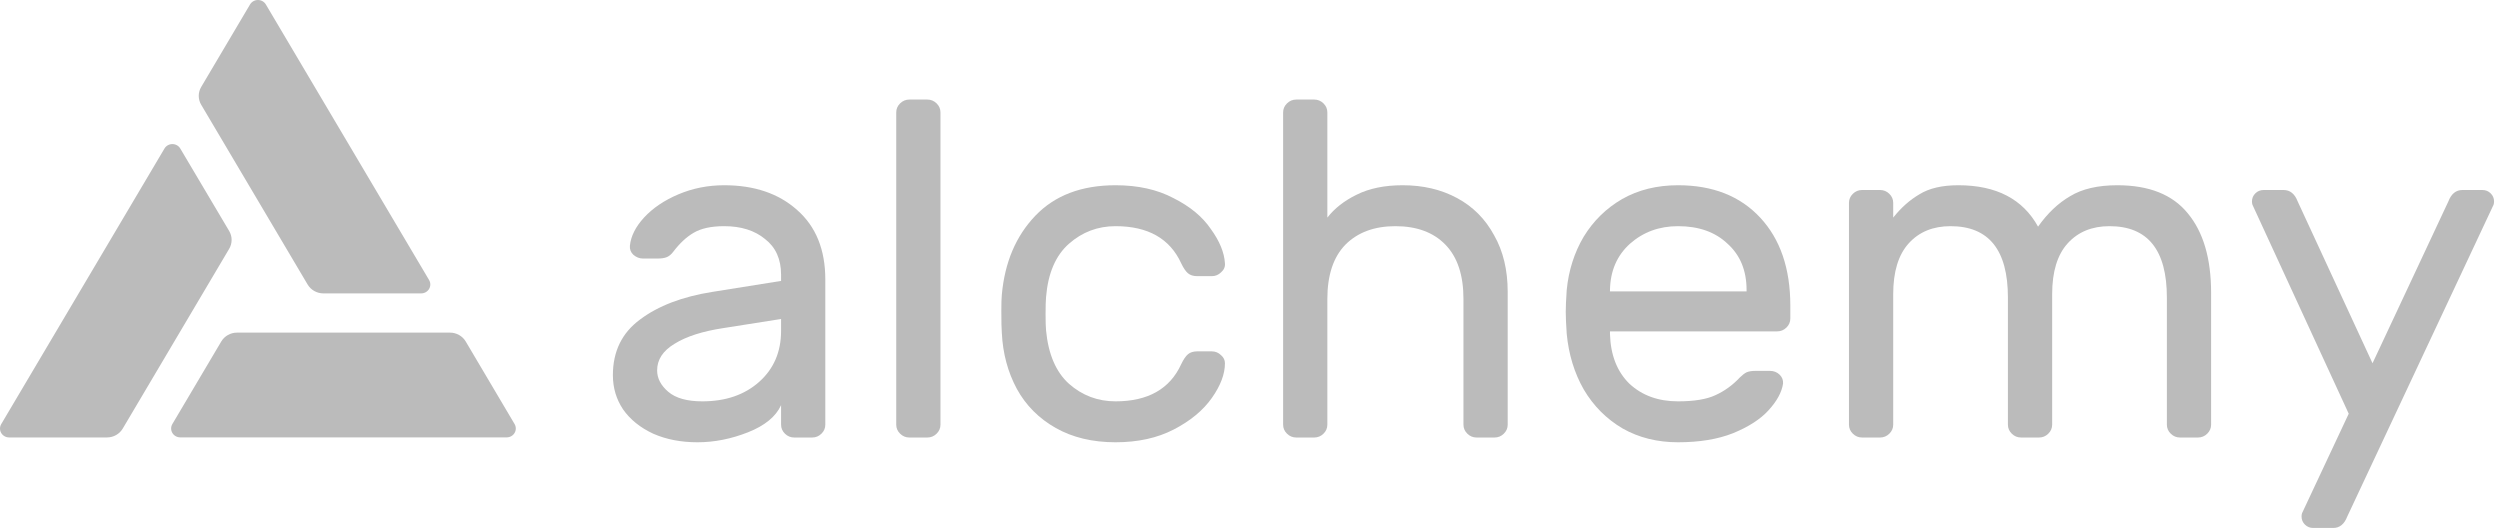 <svg width="100%" height="100%" viewBox="0 0 322 68" fill="none" xmlns="http://www.w3.org/2000/svg">
<g clipPath="url(#clip0_17_2)">
<path d="M100.603 36.182V35.385C100.603 33.382 99.914 31.849 98.537 30.786C97.201 29.683 95.448 29.131 93.278 29.131C91.608 29.131 90.293 29.417 89.333 29.989C88.415 30.521 87.539 31.338 86.704 32.442C86.453 32.769 86.182 32.994 85.89 33.116C85.598 33.239 85.201 33.3 84.7 33.3H82.822C82.363 33.3 81.946 33.137 81.57 32.81C81.236 32.483 81.09 32.095 81.132 31.645C81.257 30.419 81.862 29.213 82.947 28.028C84.074 26.802 85.556 25.8 87.392 25.024C89.229 24.247 91.191 23.859 93.278 23.859C97.16 23.859 100.29 24.921 102.669 27.047C105.09 29.172 106.3 32.156 106.3 35.998V54.697C106.3 55.146 106.134 55.535 105.8 55.861C105.466 56.188 105.069 56.352 104.61 56.352H102.293C101.834 56.352 101.438 56.188 101.104 55.861C100.77 55.535 100.603 55.146 100.603 54.697V52.183C99.935 53.654 98.516 54.819 96.346 55.678C94.175 56.536 92.005 56.965 89.834 56.965C87.706 56.965 85.806 56.597 84.137 55.861C82.467 55.085 81.173 54.043 80.255 52.735C79.378 51.427 78.94 49.956 78.94 48.321C78.94 45.255 80.109 42.864 82.446 41.148C84.784 39.39 87.894 38.205 91.775 37.592L100.603 36.182ZM100.603 41.086L93.215 42.251C90.502 42.66 88.394 43.334 86.892 44.274C85.389 45.173 84.638 46.318 84.638 47.708C84.638 48.729 85.118 49.649 86.078 50.467C87.038 51.284 88.499 51.693 90.46 51.693C93.466 51.693 95.907 50.855 97.786 49.179C99.664 47.503 100.603 45.317 100.603 42.619V41.086Z" fill="#BBBBBB"/>
<path d="M121.133 54.697C121.133 55.146 120.966 55.534 120.632 55.861C120.298 56.188 119.901 56.352 119.442 56.352H117.126C116.667 56.352 116.27 56.188 115.936 55.861C115.602 55.534 115.435 55.146 115.435 54.697V14.479C115.435 14.029 115.602 13.641 115.936 13.314C116.27 12.987 116.667 12.823 117.126 12.823H119.442C119.901 12.823 120.298 12.987 120.632 13.314C120.966 13.641 121.133 14.029 121.133 14.479V54.697Z" fill="#BBBBBB"/>
<path d="M143.685 51.693C147.859 51.693 150.677 50.098 152.138 46.911C152.43 46.297 152.722 45.868 153.014 45.623C153.306 45.378 153.703 45.255 154.204 45.255H156.082C156.541 45.255 156.937 45.419 157.271 45.746C157.605 46.032 157.772 46.379 157.772 46.788C157.772 48.177 157.209 49.669 156.082 51.264C154.955 52.858 153.327 54.206 151.198 55.31C149.07 56.413 146.565 56.965 143.685 56.965C140.722 56.965 138.155 56.352 135.984 55.126C133.814 53.9 132.144 52.224 130.975 50.098C129.807 47.932 129.16 45.521 129.035 42.864C128.993 42.374 128.972 41.434 128.972 40.044C128.972 39.063 128.993 38.368 129.035 37.96C129.41 33.791 130.85 30.398 133.355 27.782C135.859 25.167 139.303 23.859 143.685 23.859C146.565 23.859 149.049 24.41 151.136 25.514C153.264 26.577 154.872 27.905 155.957 29.499C157.084 31.052 157.689 32.524 157.772 33.913C157.814 34.363 157.647 34.751 157.271 35.078C156.937 35.405 156.541 35.569 156.082 35.569H154.204C153.703 35.569 153.306 35.446 153.014 35.201C152.722 34.955 152.43 34.526 152.138 33.913C150.677 30.725 147.859 29.131 143.685 29.131C141.39 29.131 139.386 29.887 137.675 31.4C135.964 32.912 134.982 35.201 134.732 38.266C134.69 38.716 134.67 39.451 134.67 40.473C134.67 41.413 134.69 42.108 134.732 42.558C135.024 45.623 136.005 47.912 137.675 49.424C139.386 50.937 141.39 51.693 143.685 51.693Z" fill="#BBBBBB"/>
<path d="M194.191 54.697C194.191 55.146 194.024 55.534 193.69 55.861C193.357 56.188 192.96 56.352 192.501 56.352H190.184C189.725 56.352 189.329 56.188 188.995 55.861C188.661 55.534 188.494 55.146 188.494 54.697V38.511C188.494 35.446 187.722 33.116 186.177 31.522C184.633 29.928 182.483 29.131 179.729 29.131C177.016 29.131 174.866 29.928 173.28 31.522C171.735 33.116 170.963 35.446 170.963 38.511V54.697C170.963 55.146 170.797 55.534 170.463 55.861C170.129 56.188 169.732 56.352 169.273 56.352H166.957C166.497 56.352 166.101 56.188 165.767 55.861C165.433 55.534 165.266 55.146 165.266 54.697V14.479C165.266 14.029 165.433 13.641 165.767 13.314C166.101 12.987 166.497 12.823 166.957 12.823H169.273C169.732 12.823 170.129 12.987 170.463 13.314C170.797 13.641 170.963 14.029 170.963 14.479V28.028C171.882 26.842 173.134 25.861 174.72 25.085C176.348 24.267 178.331 23.859 180.668 23.859C183.297 23.859 185.635 24.41 187.68 25.514C189.725 26.618 191.311 28.212 192.438 30.296C193.607 32.34 194.191 34.772 194.191 37.592V54.697Z" fill="#BBBBBB"/>
<path d="M216.131 23.859C220.597 23.859 224.124 25.248 226.712 28.028C229.3 30.807 230.594 34.588 230.594 39.37V41.025C230.594 41.475 230.427 41.863 230.093 42.19C229.759 42.517 229.362 42.68 228.903 42.68H207.366V43.048C207.449 45.746 208.284 47.871 209.87 49.424C211.498 50.937 213.585 51.693 216.131 51.693C218.218 51.693 219.825 51.427 220.952 50.895C222.121 50.364 223.164 49.608 224.082 48.627C224.416 48.3 224.709 48.075 224.959 47.953C225.251 47.83 225.627 47.769 226.086 47.769H227.964C228.465 47.769 228.882 47.932 229.216 48.259C229.55 48.586 229.696 48.974 229.655 49.424C229.488 50.528 228.862 51.672 227.776 52.858C226.733 54.002 225.209 54.983 223.206 55.8C221.244 56.577 218.886 56.965 216.131 56.965C213.46 56.965 211.081 56.372 208.994 55.187C206.907 53.961 205.237 52.285 203.985 50.16C202.774 48.035 202.044 45.644 201.793 42.987C201.71 41.761 201.668 40.821 201.668 40.167C201.668 39.513 201.71 38.573 201.793 37.346C202.044 34.812 202.774 32.524 203.985 30.48C205.237 28.436 206.886 26.822 208.931 25.637C211.018 24.451 213.418 23.859 216.131 23.859ZM224.959 37.53V37.346C224.959 34.853 224.145 32.871 222.517 31.4C220.931 29.887 218.802 29.131 216.131 29.131C213.71 29.131 211.644 29.887 209.932 31.4C208.263 32.912 207.408 34.894 207.366 37.346V37.53H224.959Z" fill="#BBBBBB"/>
<path d="M243.845 28.028C244.846 26.761 245.973 25.759 247.225 25.024C248.478 24.247 250.147 23.859 252.234 23.859C257.118 23.859 260.54 25.637 262.502 29.192C263.713 27.476 265.09 26.168 266.634 25.269C268.179 24.329 270.203 23.859 272.708 23.859C276.798 23.859 279.824 25.064 281.786 27.476C283.789 29.887 284.791 33.3 284.791 37.714V54.697C284.791 55.146 284.624 55.535 284.29 55.861C283.956 56.188 283.56 56.352 283.101 56.352H280.784C280.325 56.352 279.928 56.188 279.595 55.861C279.261 55.535 279.094 55.146 279.094 54.697V38.327C279.094 32.197 276.631 29.131 271.706 29.131C269.452 29.131 267.657 29.867 266.321 31.338C264.986 32.81 264.318 34.996 264.318 37.898V54.697C264.318 55.146 264.151 55.535 263.817 55.861C263.483 56.188 263.087 56.352 262.627 56.352H260.311C259.852 56.352 259.455 56.188 259.121 55.861C258.787 55.535 258.62 55.146 258.62 54.697V38.327C258.62 32.197 256.158 29.131 251.232 29.131C248.978 29.131 247.184 29.867 245.848 31.338C244.512 32.81 243.845 34.996 243.845 37.898V54.697C243.845 55.146 243.678 55.535 243.344 55.861C243.01 56.188 242.613 56.352 242.154 56.352H239.838C239.379 56.352 238.982 56.188 238.648 55.861C238.314 55.535 238.147 55.146 238.147 54.697V26.127C238.147 25.678 238.314 25.289 238.648 24.962C238.982 24.635 239.379 24.472 239.838 24.472H242.154C242.613 24.472 243.01 24.635 243.344 24.962C243.678 25.289 243.845 25.678 243.845 26.127V28.028Z" fill="#BBBBBB"/>
<path d="M302.327 66.529C301.951 67.51 301.347 68.001 300.512 68.001H297.944C297.525 68.001 297.172 67.857 296.878 67.571C296.588 67.285 296.44 66.938 296.44 66.529C296.44 66.365 296.462 66.223 296.502 66.1L302.515 53.286L290.116 26.372C290.076 26.25 290.054 26.107 290.054 25.943C290.054 25.535 290.202 25.187 290.493 24.901C290.786 24.615 291.139 24.472 291.558 24.472H294.126C294.958 24.472 295.565 24.962 295.941 25.943L305.581 46.788L315.349 25.943C315.725 24.962 316.329 24.472 317.164 24.472H319.732C320.148 24.472 320.504 24.615 320.795 24.901C321.088 25.187 321.234 25.535 321.234 25.943C321.234 26.107 321.214 26.25 321.171 26.372L302.327 66.529Z" fill="#BBBBBB"/>
<path d="M55.269 36.07L34.246 0.581C34.144 0.406 33.997 0.26 33.819 0.158C33.641 0.056 33.438 0.001 33.231 2.33785e-05C33.025 -0.001 32.822 0.051 32.642 0.15C32.462 0.25 32.313 0.394 32.209 0.568L25.913 11.202C25.707 11.55 25.598 11.945 25.598 12.347C25.598 12.749 25.707 13.144 25.913 13.492L39.621 36.644C39.828 36.992 40.125 37.282 40.482 37.483C40.84 37.684 41.245 37.789 41.658 37.789H54.251C54.457 37.788 54.659 37.735 54.837 37.634C55.016 37.533 55.164 37.389 55.267 37.215C55.37 37.041 55.425 36.843 55.425 36.642C55.425 36.441 55.371 36.244 55.269 36.07Z" fill="#BBBBBB"/>
<path d="M0.162 54.618L21.185 19.129C21.288 18.955 21.437 18.81 21.615 18.71C21.794 18.61 21.996 18.557 22.202 18.557C22.408 18.557 22.61 18.61 22.789 18.71C22.967 18.81 23.116 18.955 23.219 19.129L29.518 29.753C29.724 30.102 29.833 30.497 29.833 30.9C29.833 31.302 29.724 31.697 29.518 32.046L15.81 55.198C15.604 55.546 15.308 55.836 14.951 56.037C14.594 56.238 14.188 56.343 13.776 56.343H1.181C0.973 56.344 0.769 56.291 0.589 56.19C0.409 56.09 0.26 55.944 0.157 55.769C0.053 55.594 -0.001 55.395 1.33035e-05 55.193C0.001 54.99 0.057 54.792 0.162 54.618Z" fill="#BBBBBB"/>
<path d="M23.216 56.335H65.262C65.468 56.335 65.671 56.282 65.849 56.181C66.028 56.081 66.176 55.936 66.279 55.761C66.382 55.587 66.436 55.39 66.435 55.189C66.435 54.988 66.38 54.79 66.277 54.616L59.987 43.986C59.781 43.637 59.484 43.348 59.127 43.147C58.769 42.946 58.363 42.84 57.95 42.841H30.534C30.121 42.84 29.715 42.946 29.358 43.147C29 43.348 28.703 43.637 28.497 43.986L22.201 54.616C22.097 54.79 22.043 54.988 22.042 55.189C22.042 55.39 22.096 55.587 22.199 55.761C22.302 55.936 22.45 56.081 22.628 56.181C22.807 56.282 23.009 56.335 23.216 56.335Z" fill="#BBBBBB"/>
</g>
<defs>
<clipPath id="clip0_17_2">
<rect width="322" height="68" fill="white"/>
</clipPath>
</defs>
</svg>

